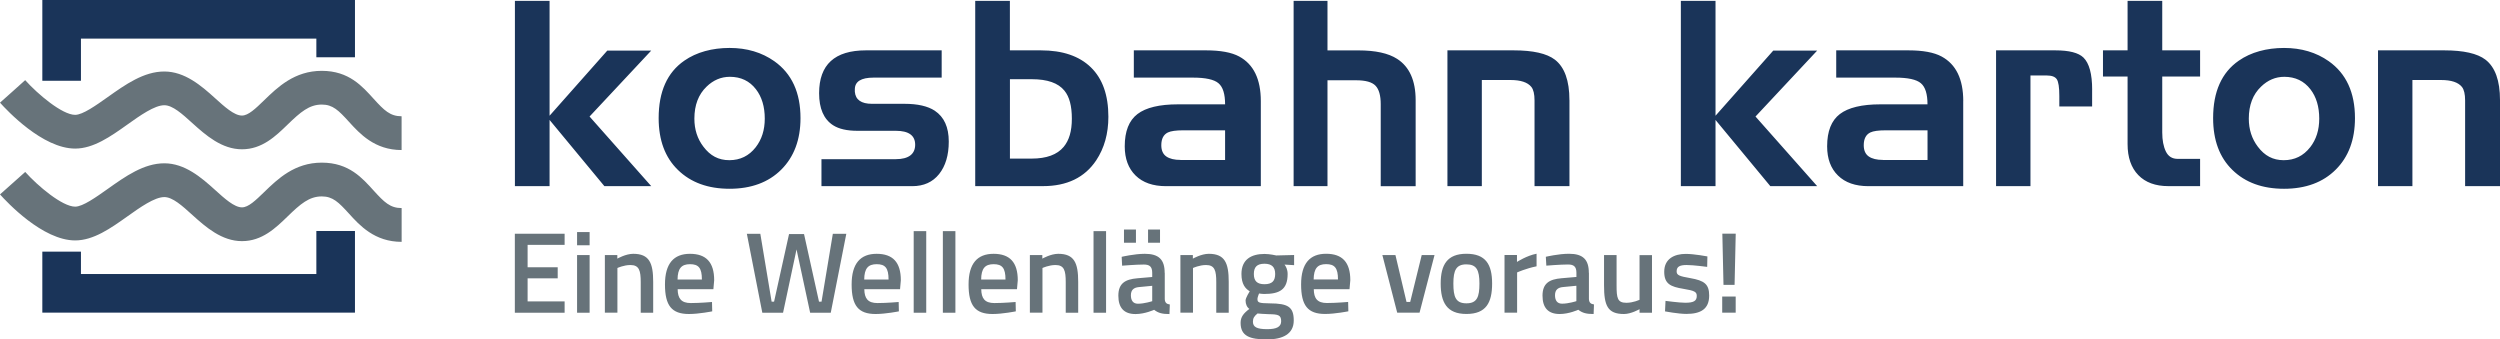 <svg xmlns="http://www.w3.org/2000/svg" xmlns:xlink="http://www.w3.org/1999/xlink" viewBox="0 0 564 76.57"><clipPath id="a"><path d="m0 0h564v76.57h-564z"></path></clipPath><clipPath id="b"><path d="m0 0h564v76.57h-564z"></path></clipPath><g clip-path="url(#a)"><path d="m564 22.57c0-4.39-1.1-7.43-3.28-9.11-1.83-1.4-4.94-2.1-9.31-2.1h-14.93v30.63h7.76v-23.94h6.45c2.31 0 3.88.52 4.72 1.56.48.6.72 1.62.72 3.06v19.32h7.88v-19.42zm-42.83 10.65c-1.52 1.95-3.51 2.92-5.96 2.92s-4.31-1.01-5.84-3.04c-1.36-1.79-2.04-3.9-2.04-6.33 0-3.06.92-5.47 2.77-7.23 1.52-1.47 3.27-2.21 5.23-2.21 2.49 0 4.45.94 5.9 2.81 1.32 1.71 1.99 3.92 1.99 6.63 0 2.55-.68 4.7-2.04 6.45m4.19-19.41c-2.83-1.99-6.19-2.99-10.09-2.99s-7.46.95-10.21 2.87c-3.86 2.67-5.79 6.99-5.79 12.96 0 4.98 1.45 8.88 4.36 11.7 2.9 2.83 6.78 4.24 11.64 4.24s8.79-1.44 11.67-4.33c2.89-2.88 4.33-6.76 4.33-11.61 0-5.77-1.97-10.05-5.91-12.84m-29.02 22.03h-5.08c-1.23 0-2.12-.56-2.66-1.68s-.81-2.54-.81-4.27v-12.62h8.54v-5.91h-8.54v-11.16h-7.82v11.16h-5.55v5.91h5.55v15.24c0 3 .81 5.33 2.42 6.99s3.87 2.49 6.78 2.49h7.16v-6.15zm-24.36-15.6c0-3.56-.66-5.98-1.97-7.26-1.12-1.08-3.22-1.62-6.33-1.62h-13.38v30.63h7.76v-24.96h3.7c1.11 0 1.86.28 2.24.85s.57 1.82.57 3.77v2.37h7.4v-3.78zm-47.19 15.84c-1.39 0-2.46-.26-3.21-.78s-1.13-1.37-1.13-2.53c0-1.45.5-2.41 1.49-2.89.67-.32 1.82-.48 3.45-.48h9.45v6.69h-10.05zm18.11-13.27c0-4.96-1.63-8.31-4.9-10.07-1.71-.92-4.2-1.38-7.46-1.38h-16.3v6.15h13.31c2.87 0 4.8.42 5.79 1.27 1 .84 1.49 2.43 1.49 4.76h-10.63c-4.18 0-7.22.73-9.14 2.19-1.91 1.46-2.87 3.88-2.87 7.28 0 2.79.81 4.99 2.45 6.59 1.63 1.6 3.92 2.4 6.87 2.4h21.38v-19.19zm-46.87 3.48 13.91-14.87h-9.91l-13.02 14.69v-25.91h-7.82v41.79h7.82v-14.93l12.36 14.93h10.57zm-41.98-3.72c0-4.39-1.1-7.43-3.28-9.11-1.83-1.4-4.93-2.1-9.31-2.1h-14.93v30.63h7.76v-23.94h6.45c2.31 0 3.88.52 4.72 1.56.48.6.72 1.62.72 3.06v19.32h7.88v-19.42zm-34.69.04c0-4.42-1.39-7.54-4.18-9.33-1.99-1.28-4.9-1.91-8.72-1.91h-6.99v-11.17h-7.64v41.79h7.64v-23.88h6.45c2.15 0 3.61.41 4.39 1.23s1.17 2.2 1.17 4.16v18.5h7.88zm-53.04 13.47c-1.39 0-2.46-.26-3.21-.78s-1.13-1.37-1.13-2.53c0-1.45.5-2.41 1.49-2.89.67-.32 1.82-.48 3.45-.48h9.45v6.69h-10.05zm18.11-13.27c0-4.96-1.63-8.31-4.89-10.07-1.71-.92-4.2-1.38-7.46-1.38h-16.3v6.15h13.31c2.87 0 4.8.42 5.79 1.27 1 .84 1.49 2.43 1.49 4.76h-10.63c-4.18 0-7.23.73-9.14 2.19s-2.87 3.88-2.87 7.28c0 2.79.82 4.99 2.45 6.59s3.92 2.4 6.87 2.4h21.38zm-44.48 10.33c-1.47 1.76-3.88 2.64-7.22 2.64h-4.9v-17.91h4.96c3.5 0 5.95.86 7.34 2.59 1.12 1.36 1.67 3.47 1.67 6.31s-.62 4.89-1.85 6.37m6.15-17.94c-2.63-2.56-6.39-3.84-11.29-3.84h-6.99v-11.16h-7.82v41.79h15.29c5.41 0 9.41-1.94 12-5.81 1.83-2.76 2.75-6.03 2.75-9.83 0-4.88-1.31-8.59-3.94-11.15m-35.22 9.78c-1.59-1.04-3.87-1.56-6.85-1.56h-7.32c-2.42 0-3.71-.9-3.87-2.72v-.54c0-1.77 1.41-2.65 4.23-2.65h15.36v-6.15h-17.08c-7.05 0-10.57 3.22-10.57 9.67 0 3.46 1.05 5.87 3.16 7.23 1.31.84 3.14 1.25 5.49 1.25h8.66c2.9 0 4.36 1.05 4.36 3.14s-1.45 3.26-4.36 3.26h-16.78v6.09h20.48c2.59 0 4.61-.91 6.06-2.73s2.18-4.26 2.18-7.34c0-3.23-1.05-5.55-3.16-6.95m-40.39 8.24c-1.52 1.95-3.51 2.92-5.96 2.92s-4.31-1.01-5.84-3.04c-1.37-1.79-2.04-3.9-2.04-6.33 0-3.06.92-5.47 2.76-7.23 1.52-1.47 3.27-2.21 5.24-2.21 2.49 0 4.45.94 5.89 2.81 1.32 1.71 1.99 3.92 1.99 6.63 0 2.55-.68 4.7-2.04 6.45m4.19-19.41c-2.83-1.99-6.19-2.99-10.09-2.99s-7.46.95-10.21 2.87c-3.86 2.67-5.79 6.99-5.79 12.96 0 4.98 1.45 8.88 4.36 11.7 2.9 2.83 6.79 4.24 11.64 4.24s8.79-1.44 11.67-4.33c2.88-2.88 4.33-6.76 4.33-11.61 0-5.77-1.97-10.05-5.91-12.84m-41.68 12.48 13.91-14.87h-9.91l-13.02 14.69v-25.91h-7.82v41.79h7.82v-14.93l12.36 14.93h10.57z" fill="#1a3459"></path><path d="m388.82 64.27h2.5l.26-11.55h-3.02zm-.29 6.27h3.04v-3.64h-3.04zm-3.33-12.69s-2.99-.57-4.89-.57c-2.57 0-4.86 1.09-4.86 4.03 0 2.76 1.46 3.38 4.32 3.85 2.58.42 3.02.7 3.02 1.61 0 1.14-.73 1.53-2.6 1.53-1.33 0-4.45-.42-4.45-.42l-.11 2.37s3.02.57 4.81.57c3.23 0 5.15-1.09 5.15-4.14 0-2.6-1.12-3.38-4.24-3.93-2.55-.44-3.1-.68-3.1-1.53 0-1.07.7-1.43 2.26-1.43s4.63.42 4.63.42l.05-2.37zm-15.32-.31v10.09s-1.4.68-2.97.68c-2.03 0-2.21-1.07-2.21-3.95v-6.81h-2.83v6.79c0 4.58.78 6.5 4.5 6.5 1.61 0 3.51-1.09 3.51-1.09v.81h2.81v-13h-2.81zm-14.25 6.94v3.46s-1.74.57-3.23.57c-1.09 0-1.59-.73-1.59-1.9s.6-1.74 1.79-1.85l3.02-.29zm2.81-2.94c0-2.96-1.3-4.29-4.47-4.29-2.39 0-5.23.68-5.23.68l.11 2s3.14-.26 4.89-.26c1.27 0 1.9.44 1.9 1.87v.94l-3.36.29c-2.78.23-4.29 1.17-4.29 3.93s1.3 4.14 3.88 4.14c2.11 0 4.19-.96 4.19-.96.96.75 1.87.96 3.46.96l.08-2.16c-.75-.1-1.09-.42-1.14-1.2v-5.93zm-19.01 9h2.83v-9.08s2.03-.91 4.39-1.38v-2.84c-2.21.42-4.42 1.85-4.42 1.85v-1.56h-2.81v13zm-8.61-2.11c-2.42 0-2.94-1.46-2.94-4.47s.65-4.32 2.94-4.32 2.94 1.3 2.94 4.32-.52 4.47-2.94 4.47m0-11.18c-4.34 0-5.8 2.5-5.8 6.71s1.35 6.87 5.8 6.87 5.8-2.55 5.8-6.87-1.46-6.71-5.8-6.71m-18.96.29 3.35 13h5.04l3.38-13h-2.89l-2.6 10.58h-.83l-2.5-10.58h-2.96zm-15.5 5.51c.03-2.5.88-3.46 2.81-3.46s2.68.86 2.68 3.46zm2.99 5.31c-2.16 0-2.94-1.04-2.96-3.12h8.06l.18-2.03c0-4.06-1.82-5.96-5.46-5.96s-5.64 2.16-5.64 6.92 1.51 6.66 5.41 6.66c2.29 0 5.25-.6 5.25-.6l-.05-2.11s-2.73.24-4.79.24m-14.09-4.24c-1.66 0-2.39-.73-2.39-2.31s.73-2.31 2.39-2.31 2.42.75 2.42 2.31-.68 2.31-2.42 2.31m.99 6.76c2.11.03 2.78.18 2.78 1.59 0 1.27-1.04 1.79-3.14 1.79-2.37 0-3.23-.49-3.23-1.69 0-.81.31-1.25 1.04-1.85 0 0 1.74.16 2.55.16m-.39 5.69c3.49 0 6.01-1.2 6.01-4.26s-1.27-3.85-5.38-3.87c-2.52-.03-2.81-.18-2.81-1.01 0-.34.36-1.22.36-1.22.24.05.88.11 1.14.11 3.46 0 5.31-.96 5.31-4.5 0-1.01-.37-1.69-.7-2.13l2.16.13v-2.29l-4.03.1s-1.46-.34-2.65-.34c-2.99 0-5.2 1.25-5.2 4.52 0 2.34.91 3.33 1.87 3.9 0 0-.94 1.48-.94 2.08 0 .81.31 1.53.86 1.9-1.33 1.01-1.98 1.82-1.98 3.15 0 2.96 2.05 3.74 5.98 3.74m-16.72-6.03v-10.09s1.43-.67 2.94-.67c1.98 0 2.31 1.27 2.31 3.87v6.89h2.81v-6.97c0-4.26-.88-6.32-4.5-6.32-1.69 0-3.59 1.09-3.59 1.09v-.81h-2.81v13h2.83zm-10.14-15.79h2.7v-2.97h-2.7zm-5.43 0h2.7v-2.97h-2.7zm6.37 9.73v3.46s-1.74.57-3.22.57c-1.09 0-1.59-.73-1.59-1.9s.6-1.74 1.79-1.85l3.01-.29zm2.81-2.94c0-2.96-1.3-4.29-4.47-4.29-2.39 0-5.23.68-5.23.68l.1 2s3.15-.26 4.89-.26c1.27 0 1.9.44 1.9 1.87v.94l-3.35.29c-2.78.23-4.29 1.17-4.29 3.93s1.3 4.14 3.88 4.14c2.11 0 4.19-.96 4.19-.96.96.75 1.87.96 3.46.96l.08-2.16c-.75-.1-1.09-.42-1.14-1.2v-5.93zm-16.05 9h2.83v-18.41h-2.83zm-11.52 0v-10.09s1.43-.67 2.94-.67c1.98 0 2.31 1.27 2.31 3.87v6.89h2.81v-6.97c0-4.26-.88-6.32-4.5-6.32-1.69 0-3.59 1.09-3.59 1.09v-.81h-2.81v13h2.83zm-13.83-7.49c.02-2.5.88-3.46 2.81-3.46s2.68.86 2.68 3.46zm2.99 5.31c-2.16 0-2.94-1.04-2.97-3.12h8.06l.18-2.03c0-4.06-1.82-5.96-5.46-5.96s-5.64 2.16-5.64 6.92 1.51 6.66 5.41 6.66c2.29 0 5.25-.6 5.25-.6l-.05-2.11s-2.73.24-4.78.24m-11.63 2.18h2.83v-18.41h-2.83zm-6.58 0h2.83v-18.41h-2.83zm-11.16-7.49c.02-2.5.88-3.46 2.81-3.46s2.68.86 2.68 3.46zm2.99 5.31c-2.16 0-2.94-1.04-2.97-3.12h8.06l.18-2.03c0-4.06-1.82-5.96-5.46-5.96s-5.64 2.16-5.64 6.92 1.51 6.66 5.41 6.66c2.29 0 5.25-.6 5.25-.6l-.05-2.11s-2.73.24-4.78.24m-29.47-15.63 3.49 17.81h4.68l3.04-14.28 3.07 14.28h4.65l3.51-17.81h-3.04l-2.55 15.32h-.57l-3.38-15.26h-3.38l-3.38 15.26h-.55l-2.55-15.32zm-15.63 10.32c.02-2.5.88-3.46 2.81-3.46s2.68.86 2.68 3.46zm2.99 5.31c-2.16 0-2.94-1.04-2.97-3.12h8.06l.18-2.03c0-4.06-1.82-5.96-5.46-5.96s-5.64 2.16-5.64 6.92 1.51 6.66 5.41 6.66c2.29 0 5.25-.6 5.25-.6l-.05-2.11s-2.73.24-4.78.24m-16.56 2.18v-10.09s1.43-.67 2.94-.67c1.98 0 2.32 1.27 2.32 3.87v6.89h2.81v-6.97c0-4.26-.88-6.32-4.5-6.32-1.69 0-3.59 1.09-3.59 1.09v-.81h-2.81v13h2.84zm-9.1-15.21h2.83v-2.99h-2.83zm0 15.21h2.83v-13h-2.83zm-14.04 0h11.23v-2.55h-8.35v-5.2h6.79v-2.5h-6.79v-5.05h8.35v-2.52h-11.23v17.81z" fill="#67737a"></path></g><path d="m9.55 0v18.22h8.71v-9.51h53.11v4.21h8.71v-12.92z" fill="#1a3459"></path><path d="m71.37 52.11v9.71h-53.11v-5.05h-8.71v13.76h70.53v-18.42z" fill="#1a3459"></path><g clip-path="url(#b)" fill="#67737a"><path d="m90.6 33.85c-6.09 0-9.46-3.71-11.91-6.41-2.3-2.53-3.61-3.85-6.09-3.85-2.85 0-4.82 1.71-7.71 4.51-2.7 2.62-5.76 5.58-10.3 5.58s-8.14-3.14-11.19-5.9c-2.29-2.08-4.45-4.04-6.33-4.04-2.2 0-5.47 2.32-8.36 4.38-3.74 2.66-7.62 5.4-11.75 5.4-7.34.01-15.41-8.63-16.96-10.36l5.69-5.07-2.85 2.53 2.84-2.54c2.83 3.16 8.36 7.83 11.27 7.83 1.71 0 4.7-2.13 7.34-4 4-2.84 8.15-5.78 12.77-5.78s8.34 3.19 11.45 6.01c2.13 1.93 4.33 3.93 6.07 3.93 1.45 0 3.09-1.59 4.99-3.43 3.06-2.97 6.87-6.66 13.02-6.66s9.16 3.51 11.73 6.34c2.34 2.57 3.68 3.91 6.28 3.91z"></path><path d="m90.6 54.56c-6.09 0-9.46-3.7-11.91-6.41-2.3-2.52-3.61-3.84-6.09-3.84-2.85 0-4.82 1.7-7.71 4.51-2.7 2.62-5.76 5.58-10.3 5.58s-8.14-3.14-11.19-5.9c-2.29-2.08-4.45-4.04-6.33-4.04-2.2 0-5.47 2.32-8.36 4.38-3.74 2.66-7.62 5.4-11.75 5.4-7.34 0-15.41-8.65-16.96-10.38l5.69-5.07c2.83 3.16 8.36 7.83 11.27 7.83 1.71 0 4.7-2.13 7.34-4 4-2.84 8.15-5.78 12.77-5.78s8.34 3.19 11.45 6.01c2.13 1.93 4.33 3.93 6.07 3.93 1.45 0 3.09-1.59 4.99-3.43 3.06-2.97 6.87-6.66 13.02-6.66s9.16 3.51 11.73 6.34c2.34 2.57 3.68 3.91 6.28 3.91v7.62z"></path></g></svg>